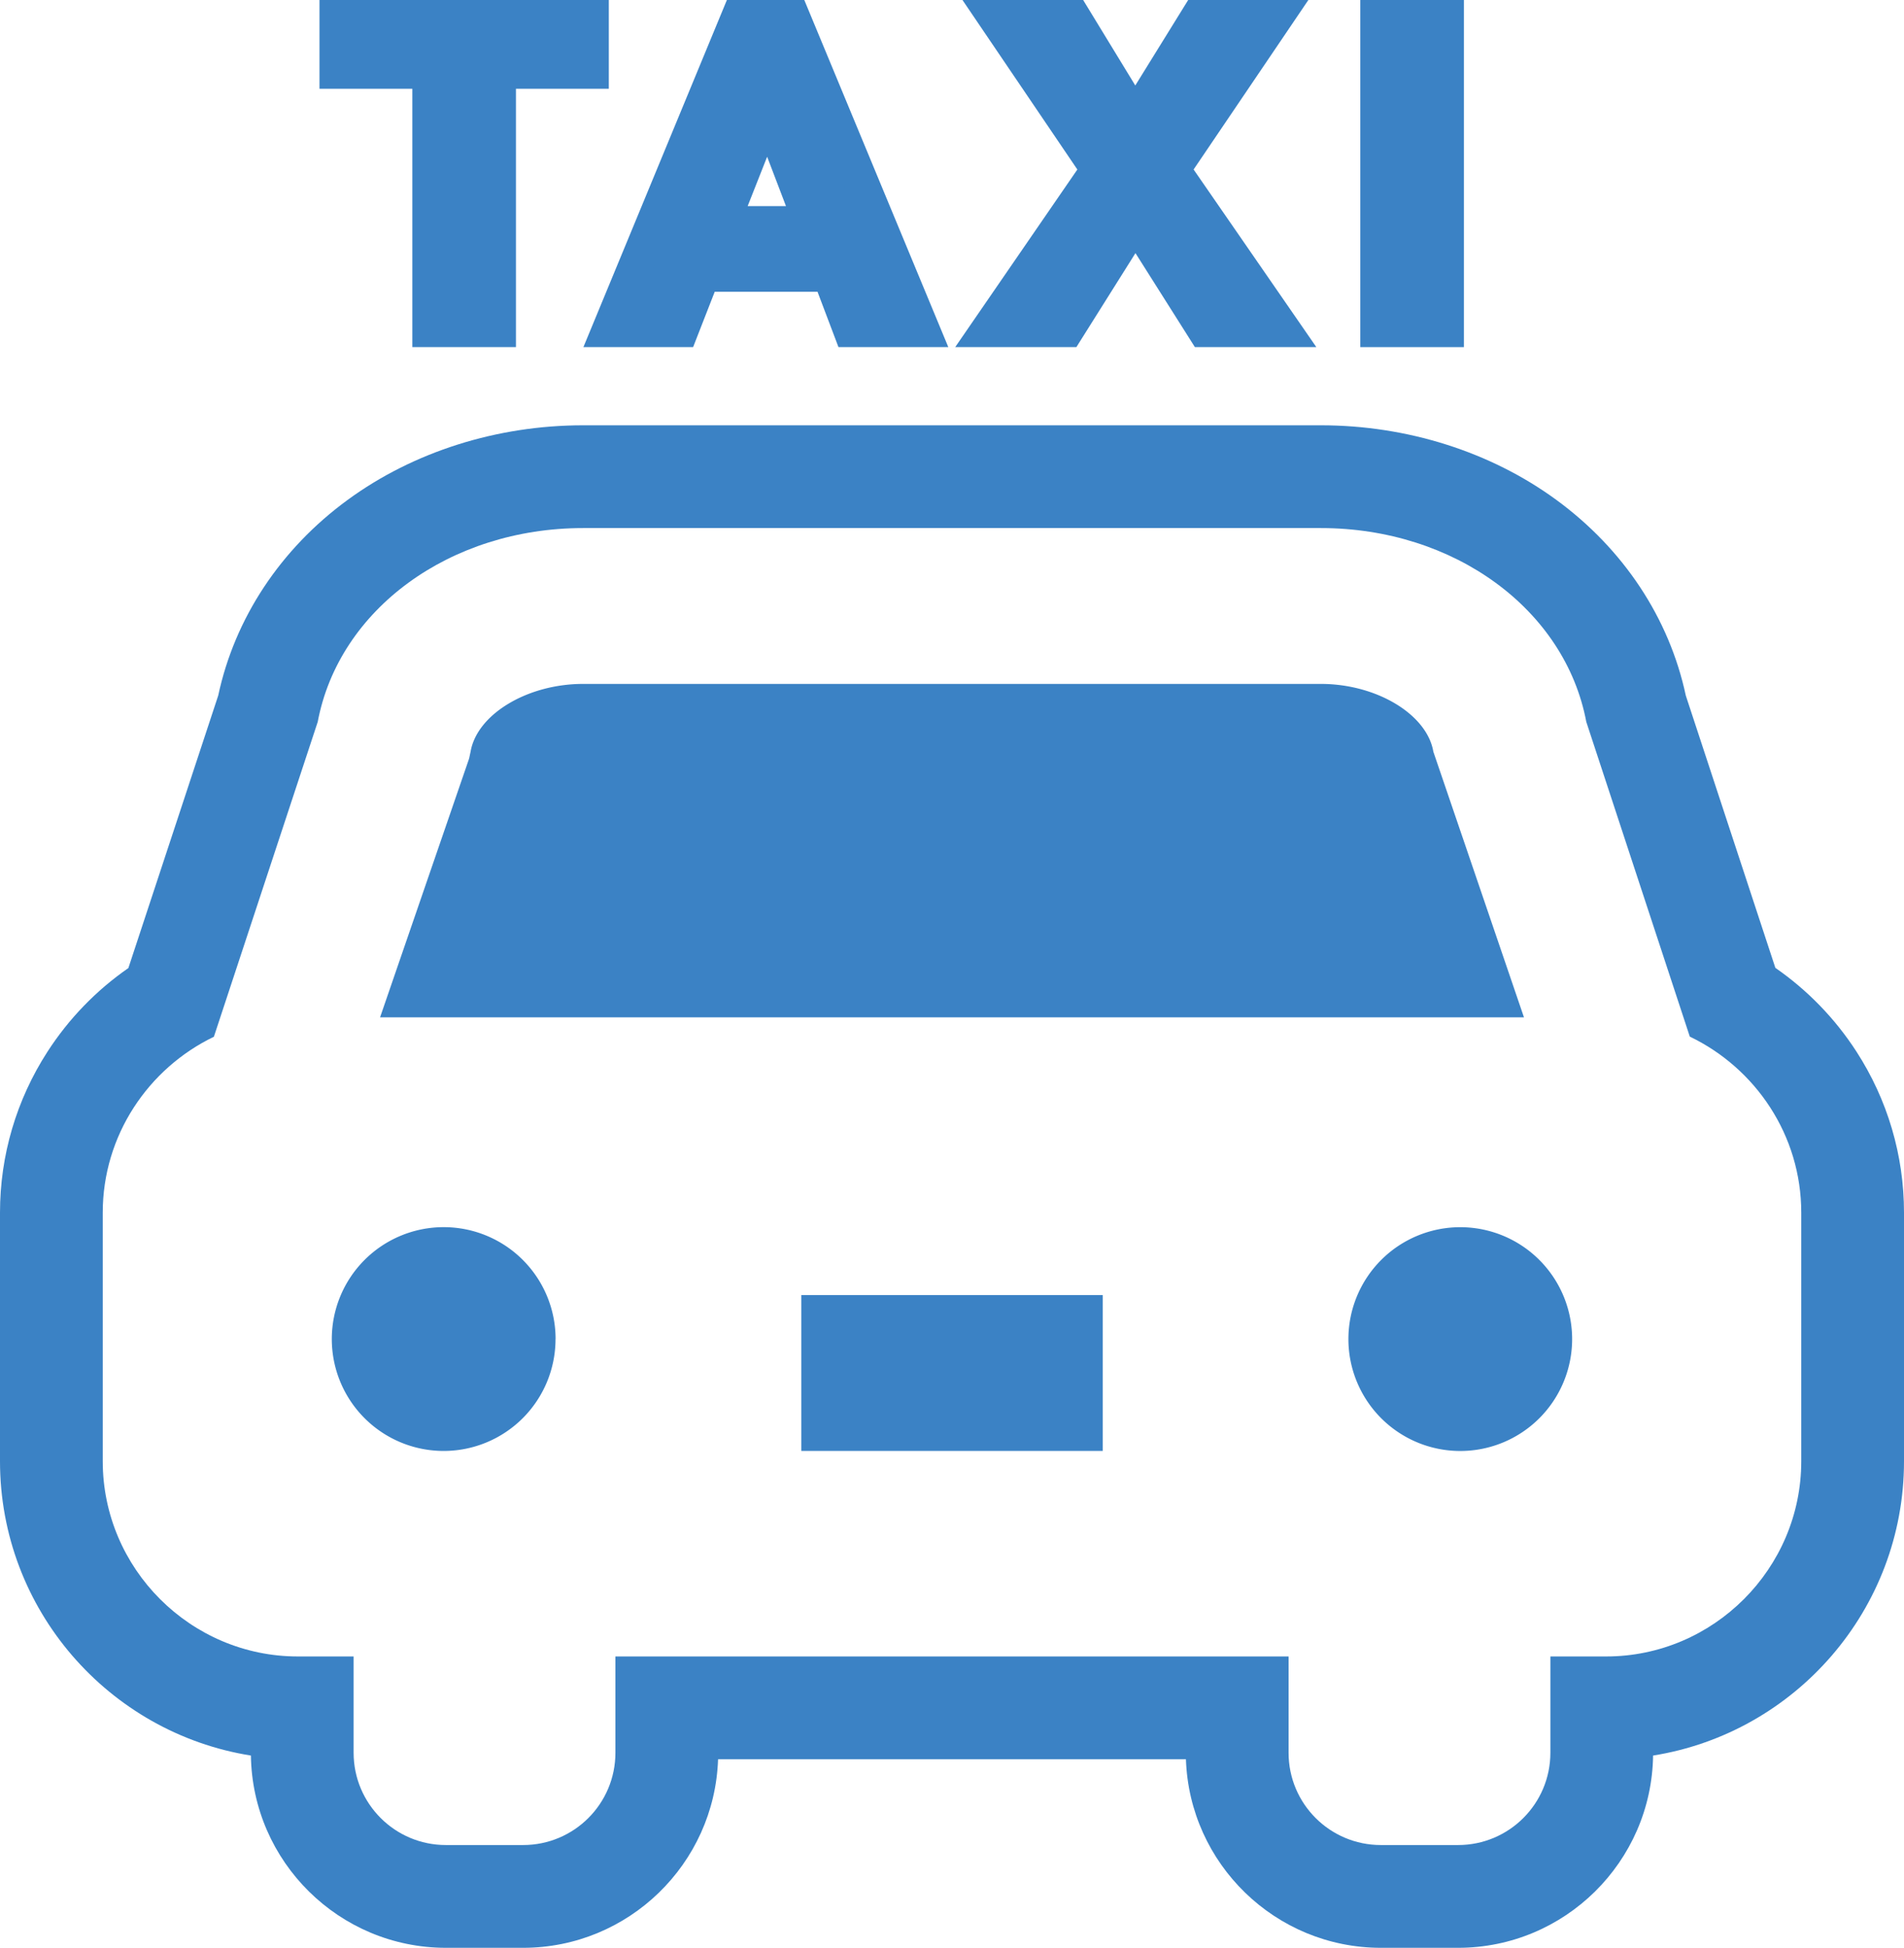 <svg xmlns="http://www.w3.org/2000/svg" width="55.593" height="56.854" viewBox="0 0 55.593 56.854">
  <g id="Group_3371" data-name="Group 3371" transform="translate(-1184.407 -508.194)">
    <g id="Path_15023" data-name="Path 15023" transform="translate(1187.404 408.465)" fill="none" stroke-linejoin="bevel">
      <path d="M46.342,129.987,43.32,120.8c-.619-3.285-3.857-5.658-7.75-5.658H14.029c-3.892,0-7.131,2.372-7.75,5.657l-3.031,9.191A5.71,5.71,0,0,0,0,135.124v7.258a5.715,5.715,0,0,0,5.7,5.7H7.328v2.81a2.694,2.694,0,0,0,2.694,2.694h2.256a2.694,2.694,0,0,0,2.694-2.694v-2.81H34.627v2.81a2.694,2.694,0,0,0,2.694,2.694h2.256a2.694,2.694,0,0,0,2.694-2.694v-2.81H43.9a5.715,5.715,0,0,0,5.7-5.7v-7.258A5.71,5.71,0,0,0,46.342,129.987Z" stroke="none"/>
      <path d="M 14.029 115.143 C 10.137 115.143 6.899 117.515 6.28 120.8 L 3.248 129.991 C 1.335 130.913 0.003 132.868 0.003 135.124 L 0.003 142.382 C 0.003 145.516 2.567 148.08 5.701 148.08 L 7.328 148.08 L 7.328 150.89 C 7.328 152.378 8.534 153.584 10.022 153.584 L 12.278 153.584 C 13.766 153.584 14.972 152.378 14.972 150.89 L 14.972 148.08 L 34.627 148.08 L 34.627 150.89 C 34.627 152.378 35.833 153.584 37.321 153.584 L 39.577 153.584 C 41.065 153.584 42.271 152.378 42.271 150.89 L 42.271 148.08 L 43.898 148.08 C 47.032 148.08 49.596 145.516 49.596 142.382 L 49.596 135.124 C 49.596 132.864 48.26 130.907 46.342 129.987 L 43.32 120.801 C 42.701 117.515 39.462 115.143 35.57 115.143 L 14.029 115.143 M 14.029 112.143 L 35.57 112.143 C 38.083 112.143 40.523 112.915 42.442 114.318 C 44.406 115.753 45.743 117.775 46.225 120.032 L 48.84 127.98 C 49.777 128.629 50.582 129.457 51.207 130.423 C 52.116 131.828 52.596 133.453 52.596 135.124 L 52.596 142.382 C 52.596 146.711 49.417 150.312 45.27 150.972 C 45.226 154.074 42.689 156.584 39.577 156.584 L 37.321 156.584 C 34.245 156.584 31.731 154.132 31.63 151.08 L 17.969 151.08 C 17.868 154.132 15.354 156.584 12.278 156.584 L 10.022 156.584 C 6.91 156.584 4.373 154.074 4.329 150.972 C 0.182 150.312 -2.997 146.711 -2.997 142.382 L -2.997 135.124 C -2.997 133.456 -2.518 131.832 -1.612 130.429 C -0.989 129.464 -0.185 128.635 0.751 127.986 L 3.375 120.03 C 3.857 117.775 5.193 115.752 7.157 114.318 C 9.076 112.915 11.516 112.143 14.029 112.143 Z" stroke="none" fill="#3b82c5"/>
    </g>
    <path id="Path_15027" data-name="Path 15027" d="M20.4,142.081v-4.55h8.8v4.55Zm-7.177-3.266a3.266,3.266,0,1,1-3.266-3.266A3.266,3.266,0,0,1,13.225,138.816ZM10.7,121.871l.043-.2c.185-1.091,1.658-1.979,3.284-1.979H35.57c1.626,0,3.1.888,3.284,1.979l2.646,7.754H8.1ZM39.64,135.55a3.266,3.266,0,1,1-3.266,3.266A3.266,3.266,0,0,1,39.64,135.55Z" transform="translate(1187.404 408.465)" fill="#3b82c5"/>
    <g id="Group_3362" data-name="Group 3362" transform="translate(1194.235 508.694)">
      <path id="Path_15024" data-name="Path 15024" d="M91.379,9.132h2.026V1.591h2.711V0H88.668V1.591h2.711Z" transform="translate(-88.668 0)" fill="#3b82c5" stroke="#3b82c5" stroke-width="1"/>
      <path id="Path_15025" data-name="Path 15025" d="M173.569,7.516h3.688l.612,1.616h2.113L176.192,0H174.6l-3.776,9.132h2.114Zm.568-1.5,1.312-3.322,1.268,3.322Z" transform="translate(-162.87 0)" fill="#3b82c5" stroke="#3b82c5" stroke-width="1"/>
      <path id="Path_15026" data-name="Path 15026" d="M287.207,9.132l2-3.181,2.012,3.181h2.317L290.3,4.45,293.314,0h-2.288L289.2,2.95,287.4,0h-2.3l3.017,4.45-3.221,4.682Z" transform="translate(-265.883 0)" fill="#3b82c5" stroke="#3b82c5" stroke-width="1"/>
      <rect id="Rectangle_2921" data-name="Rectangle 2921" width="2.026" height="9.132" transform="translate(30.39 0)" fill="#3b82c5" stroke="#3b82c5" stroke-width="1"/>
    </g>
  </g>
</svg>
